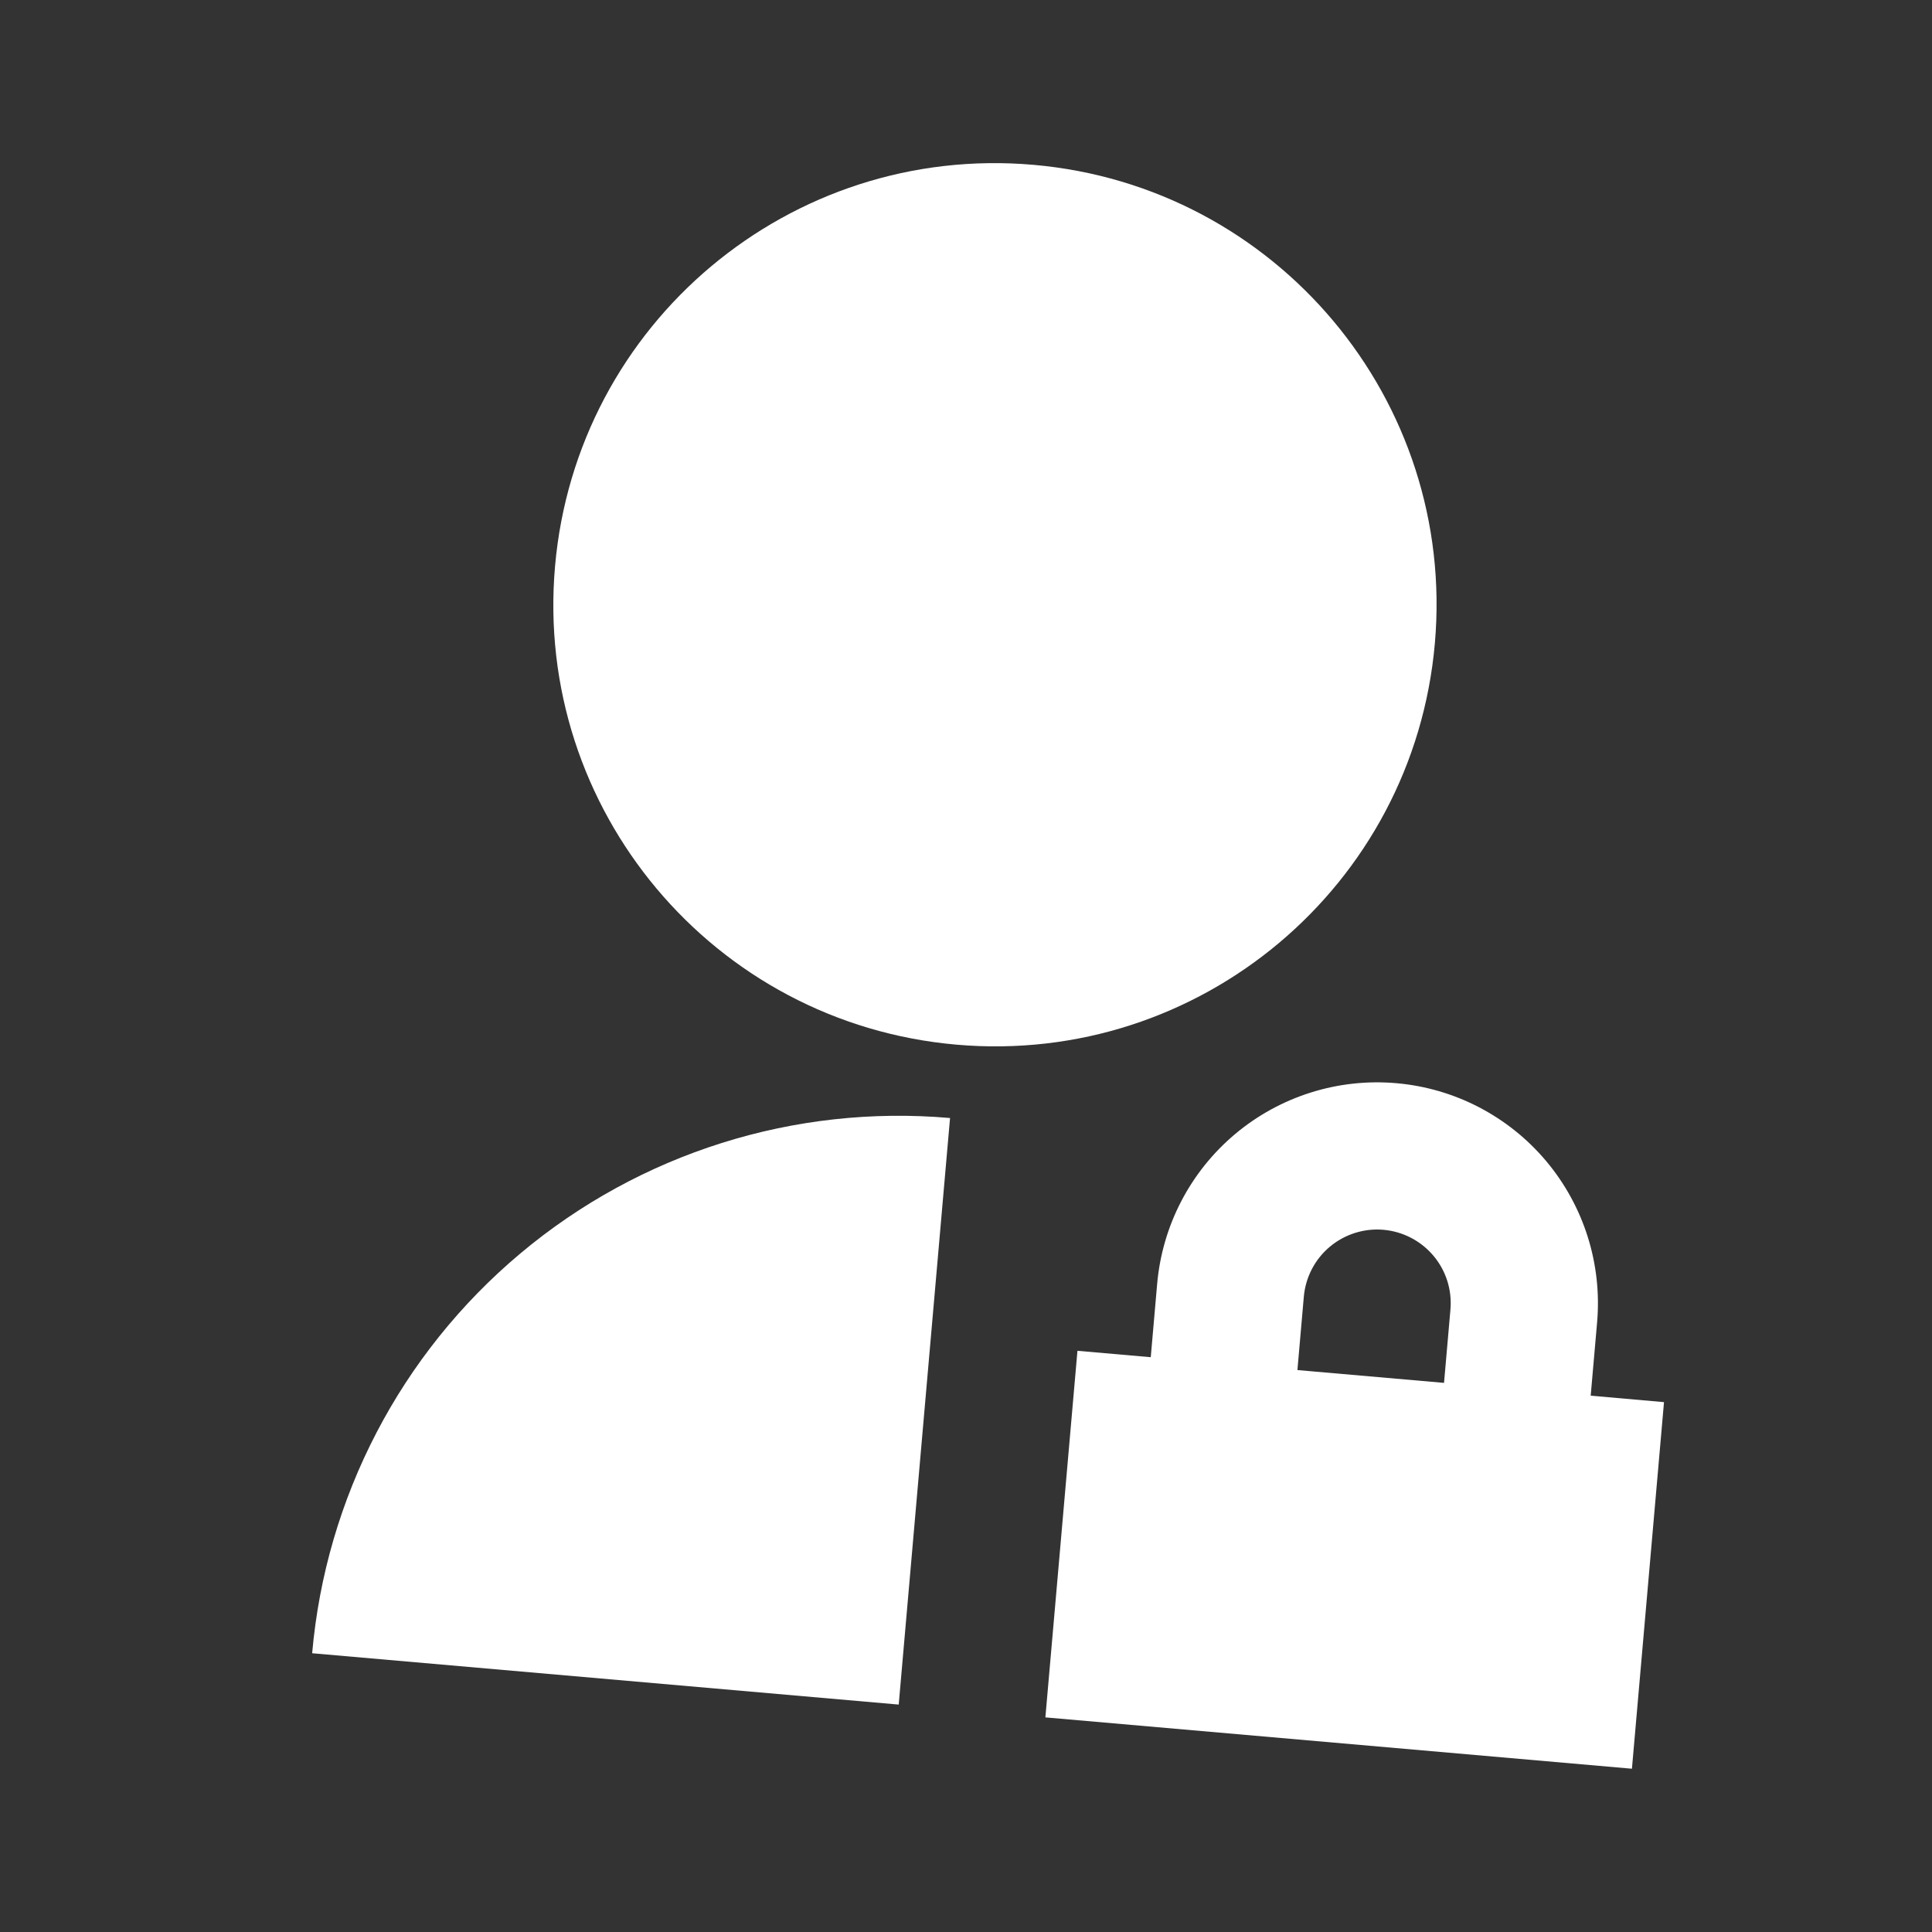 <svg width="35" height="35" viewBox="0 0 35 35" fill="none" xmlns="http://www.w3.org/2000/svg">
<rect x="0" y="0" width="35" height="35" fill="#333333" stroke="none"/>
<g clip-path="url(#clip0_1470_25214)">
<path d="M17.211 20.254L16.281 30.88L5.655 29.95C5.902 27.132 7.258 24.527 9.425 22.709C11.592 20.89 14.393 20.007 17.211 20.254ZM17.327 18.925C12.924 18.54 9.67 14.662 10.055 10.259C10.44 5.855 14.318 2.601 18.722 2.986C23.125 3.372 26.379 7.25 25.994 11.653C25.609 16.056 21.73 19.311 17.327 18.925ZM28.817 25.284L30.145 25.401L29.564 32.042L18.938 31.112L19.519 24.471L20.847 24.587L20.963 23.259C21.056 22.202 21.564 21.225 22.377 20.543C23.19 19.861 24.24 19.53 25.297 19.623C26.354 19.715 27.33 20.224 28.012 21.036C28.694 21.849 29.025 22.899 28.933 23.956L28.817 25.284ZM26.16 25.052L26.276 23.724C26.307 23.371 26.197 23.021 25.969 22.75C25.742 22.48 25.416 22.31 25.064 22.279C24.712 22.248 24.362 22.359 24.091 22.586C23.82 22.813 23.651 23.139 23.62 23.491L23.504 24.82L26.16 25.052Z" fill="white"/>
</g>
<defs>
<clipPath id="clip0_1470_25214">
<rect width="32" height="32" fill="white" transform="translate(2.899 0.264) rotate(5)"/>
</clipPath>
</defs>
</svg>
